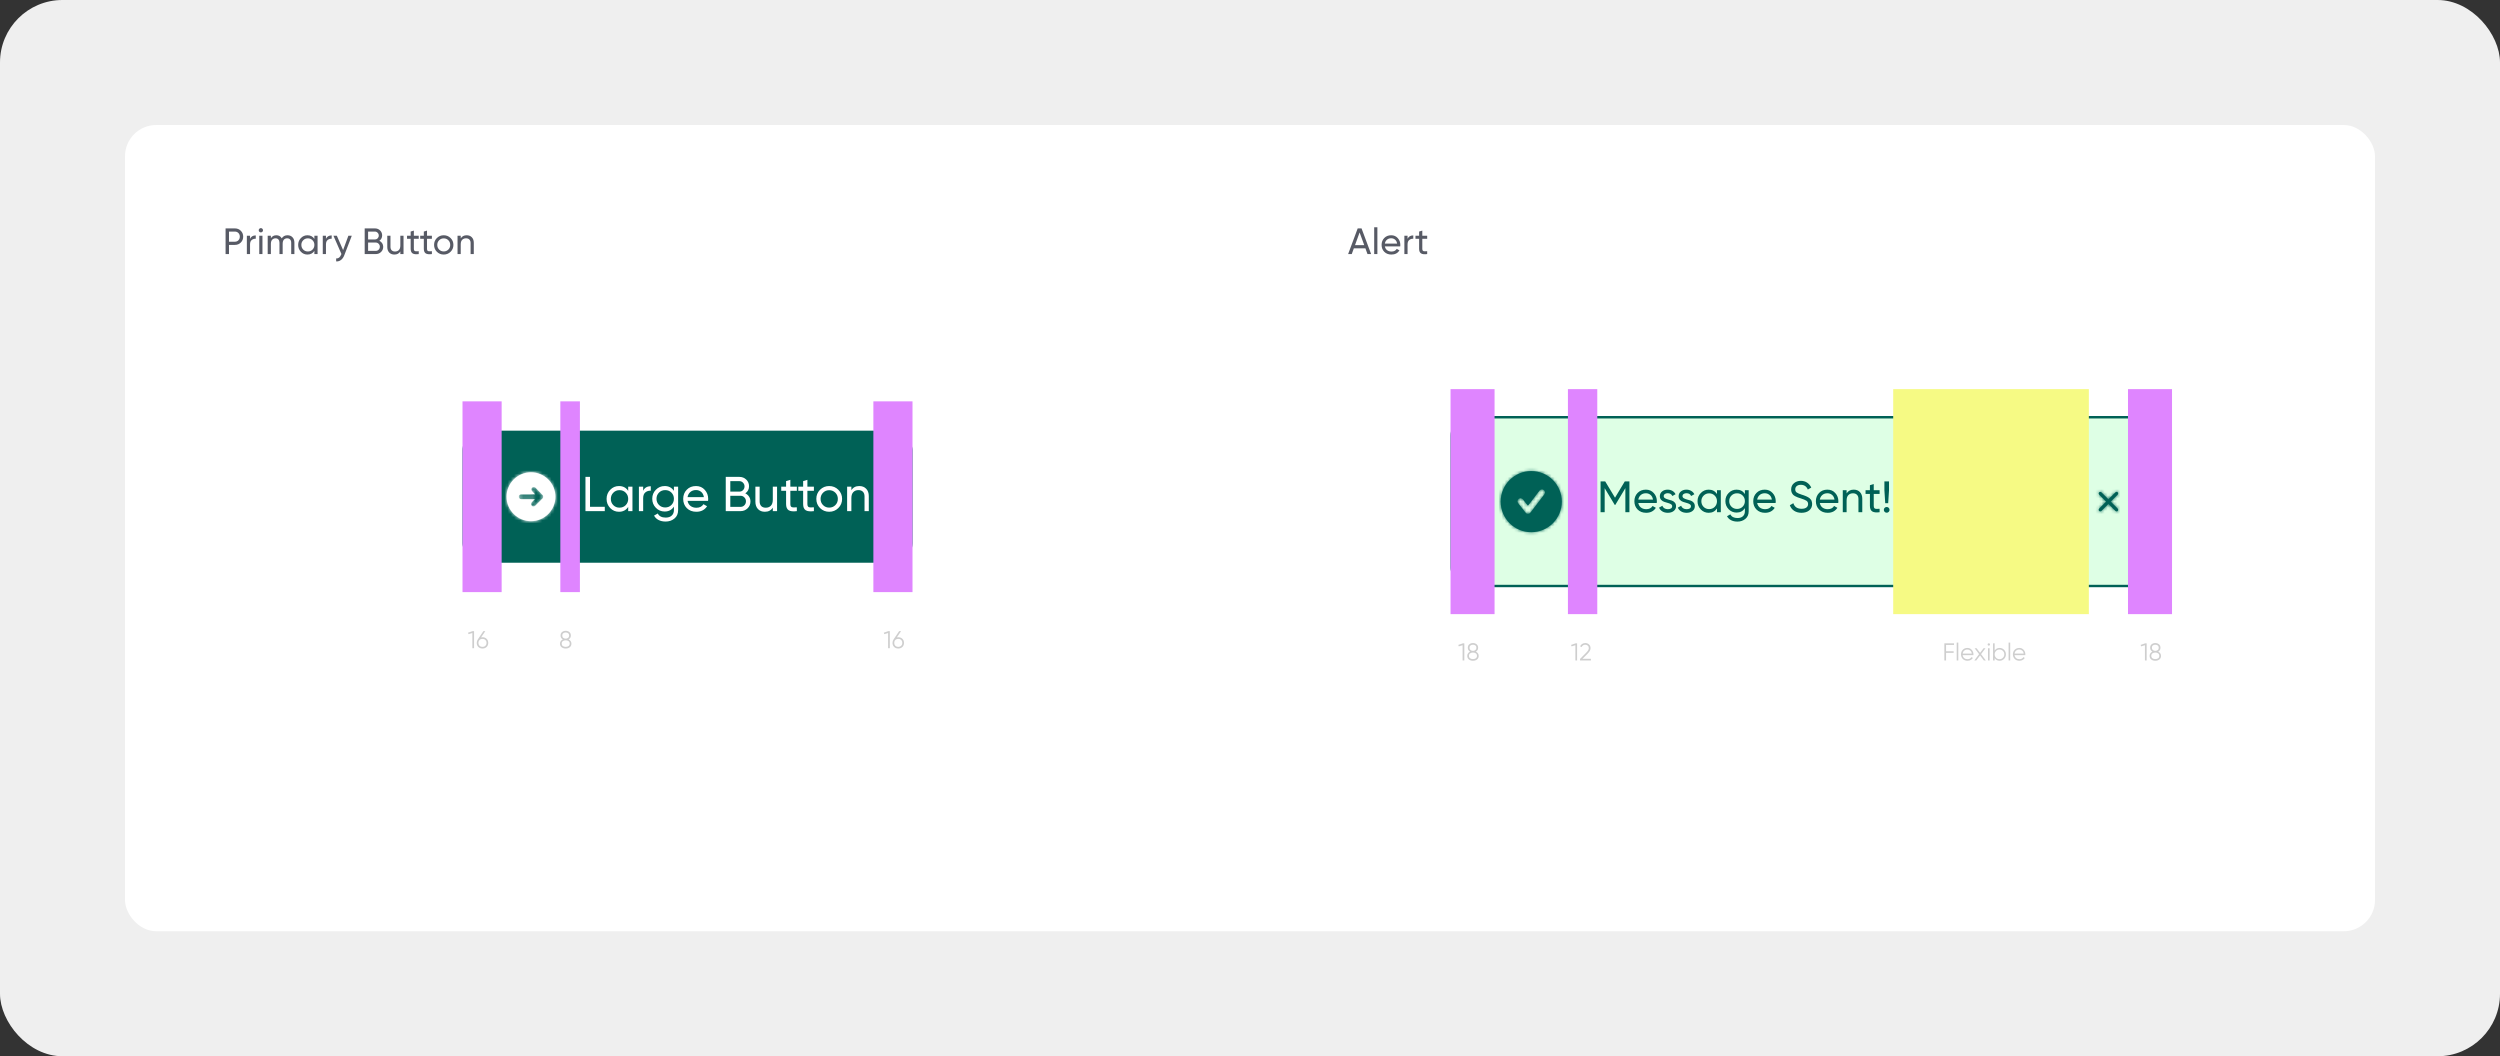 <svg width="800" height="338" viewBox="0 0 800 338" fill="none" xmlns="http://www.w3.org/2000/svg">
<rect x="0" y="0" width="800" height="338" fill="#333333" stroke="none"/>
<rect width="800" height="338" rx="20" fill="#EFEFEF"/>
<rect x="40" y="40" width="720" height="258" rx="10" fill="white"/>
<path d="M75.167 73.087C75.926 73.087 76.556 73.342 77.057 73.85C77.566 74.351 77.82 74.977 77.82 75.729C77.82 76.472 77.566 77.098 77.057 77.607C76.556 78.116 75.926 78.37 75.167 78.37H73.277V81.305H72.185V73.087H75.167ZM75.167 77.349C75.621 77.349 75.996 77.196 76.294 76.891C76.591 76.578 76.74 76.19 76.74 75.729C76.74 75.259 76.591 74.872 76.294 74.566C75.996 74.261 75.621 74.109 75.167 74.109H73.277V77.349H75.167ZM80.016 76.421C80.353 75.693 80.963 75.329 81.848 75.329V76.398C81.347 76.374 80.916 76.507 80.556 76.797C80.196 77.086 80.016 77.552 80.016 78.194V81.305H78.995V75.435H80.016V76.421ZM83.481 74.367C83.285 74.367 83.121 74.3 82.988 74.167C82.855 74.034 82.788 73.874 82.788 73.686C82.788 73.498 82.855 73.338 82.988 73.205C83.121 73.064 83.285 72.993 83.481 72.993C83.669 72.993 83.829 73.064 83.962 73.205C84.095 73.338 84.162 73.498 84.162 73.686C84.162 73.874 84.095 74.034 83.962 74.167C83.829 74.3 83.669 74.367 83.481 74.367ZM82.964 81.305V75.435H83.986V81.305H82.964ZM92 75.282C92.658 75.282 93.19 75.498 93.597 75.928C94.004 76.351 94.207 76.926 94.207 77.654V81.305H93.186V77.689C93.186 77.235 93.069 76.883 92.834 76.632C92.599 76.382 92.286 76.257 91.895 76.257C91.456 76.257 91.104 76.406 90.838 76.703C90.58 76.993 90.451 77.439 90.451 78.041V81.305H89.429V77.689C89.429 77.235 89.316 76.883 89.089 76.632C88.87 76.382 88.569 76.257 88.185 76.257C87.755 76.257 87.395 76.406 87.105 76.703C86.823 77 86.682 77.446 86.682 78.041V81.305H85.661V75.435H86.682V76.222C87.082 75.596 87.665 75.282 88.431 75.282C89.222 75.282 89.797 75.615 90.157 76.28C90.564 75.615 91.178 75.282 92 75.282ZM100.601 75.435H101.622V81.305H100.601V80.295C100.092 81.07 99.352 81.457 98.382 81.457C97.56 81.457 96.86 81.16 96.281 80.565C95.702 79.963 95.412 79.231 95.412 78.37C95.412 77.509 95.702 76.781 96.281 76.186C96.86 75.584 97.56 75.282 98.382 75.282C99.352 75.282 100.092 75.67 100.601 76.445V75.435ZM98.511 80.471C99.106 80.471 99.603 80.272 100.002 79.873C100.401 79.466 100.601 78.965 100.601 78.37C100.601 77.775 100.401 77.278 100.002 76.879C99.603 76.472 99.106 76.269 98.511 76.269C97.924 76.269 97.431 76.472 97.032 76.879C96.633 77.278 96.433 77.775 96.433 78.37C96.433 78.965 96.633 79.466 97.032 79.873C97.431 80.272 97.924 80.471 98.511 80.471ZM104.308 76.421C104.645 75.693 105.255 75.329 106.139 75.329V76.398C105.638 76.374 105.208 76.507 104.848 76.797C104.488 77.086 104.308 77.552 104.308 78.194V81.305H103.287V75.435H104.308V76.421ZM111.479 75.435H112.571L110.176 81.669C109.926 82.334 109.573 82.839 109.12 83.183C108.673 83.535 108.157 83.692 107.57 83.653V82.702C108.29 82.756 108.818 82.357 109.155 81.504L109.26 81.281L106.701 75.435H107.793L109.789 80.037L111.479 75.435ZM121.395 77.043C121.77 77.223 122.068 77.482 122.287 77.818C122.514 78.155 122.627 78.542 122.627 78.98C122.627 79.638 122.396 80.189 121.935 80.636C121.473 81.082 120.909 81.305 120.244 81.305H116.699V73.087H119.986C120.628 73.087 121.172 73.302 121.618 73.733C122.064 74.163 122.287 74.696 122.287 75.329C122.287 76.057 121.989 76.629 121.395 77.043ZM119.986 74.109H117.791V76.621H119.986C120.33 76.621 120.62 76.499 120.855 76.257C121.089 76.014 121.207 75.717 121.207 75.365C121.207 75.02 121.085 74.727 120.843 74.484C120.608 74.234 120.322 74.109 119.986 74.109ZM120.244 80.283C120.612 80.283 120.921 80.154 121.172 79.896C121.422 79.638 121.547 79.321 121.547 78.945C121.547 78.577 121.418 78.264 121.16 78.006C120.909 77.748 120.604 77.619 120.244 77.619H117.791V80.283H120.244ZM128.109 75.435H129.13V81.305H128.109V80.46C127.694 81.125 127.06 81.457 126.207 81.457C125.519 81.457 124.967 81.242 124.552 80.812C124.137 80.373 123.93 79.782 123.93 79.039V75.435H124.951V78.98C124.951 79.458 125.08 79.829 125.339 80.096C125.597 80.354 125.953 80.483 126.407 80.483C126.916 80.483 127.326 80.326 127.639 80.013C127.953 79.692 128.109 79.203 128.109 78.546V75.435ZM133.996 76.421H132.434V79.603C132.434 79.892 132.489 80.1 132.599 80.225C132.716 80.342 132.892 80.405 133.127 80.412C133.362 80.412 133.651 80.405 133.996 80.389V81.305C133.104 81.422 132.45 81.352 132.035 81.093C131.62 80.827 131.413 80.33 131.413 79.603V76.421H130.251V75.435H131.413V74.097L132.434 73.792V75.435H133.996V76.421ZM138.206 76.421H136.644V79.603C136.644 79.892 136.699 80.1 136.809 80.225C136.926 80.342 137.102 80.405 137.337 80.412C137.572 80.412 137.861 80.405 138.206 80.389V81.305C137.314 81.422 136.66 81.352 136.245 81.093C135.83 80.827 135.623 80.33 135.623 79.603V76.421H134.461V75.435H135.623V74.097L136.644 73.792V75.435H138.206V76.421ZM144.188 80.565C143.585 81.16 142.854 81.457 141.993 81.457C141.132 81.457 140.4 81.16 139.798 80.565C139.203 79.97 138.905 79.239 138.905 78.37C138.905 77.501 139.203 76.769 139.798 76.175C140.4 75.58 141.132 75.282 141.993 75.282C142.854 75.282 143.585 75.58 144.188 76.175C144.791 76.769 145.092 77.501 145.092 78.37C145.092 79.239 144.791 79.97 144.188 80.565ZM141.993 80.46C142.58 80.46 143.073 80.26 143.472 79.861C143.871 79.462 144.071 78.965 144.071 78.37C144.071 77.775 143.871 77.278 143.472 76.879C143.073 76.48 142.58 76.28 141.993 76.28C141.414 76.28 140.925 76.48 140.525 76.879C140.126 77.278 139.927 77.775 139.927 78.37C139.927 78.965 140.126 79.462 140.525 79.861C140.925 80.26 141.414 80.46 141.993 80.46ZM149.336 75.282C150.025 75.282 150.577 75.502 150.992 75.94C151.406 76.37 151.614 76.957 151.614 77.701V81.305H150.593V77.76C150.593 77.282 150.463 76.914 150.205 76.656C149.947 76.39 149.591 76.257 149.137 76.257C148.628 76.257 148.217 76.417 147.904 76.738C147.591 77.051 147.435 77.536 147.435 78.194V81.305H146.413V75.435H147.435V76.28C147.849 75.615 148.483 75.282 149.336 75.282Z" fill="#575A65"/>
<path d="M437.597 81.305L436.928 79.462H433.23L432.561 81.305H431.399L434.463 73.087H435.695L438.759 81.305H437.597ZM433.606 78.44H436.552L435.073 74.39L433.606 78.44ZM439.74 81.305V72.735H440.761V81.305H439.74ZM443.153 78.84C443.255 79.364 443.493 79.771 443.869 80.06C444.253 80.35 444.722 80.495 445.278 80.495C446.053 80.495 446.616 80.209 446.968 79.638L447.837 80.131C447.266 81.015 446.405 81.457 445.254 81.457C444.323 81.457 443.564 81.168 442.977 80.589C442.398 80.002 442.108 79.262 442.108 78.37C442.108 77.486 442.394 76.75 442.965 76.163C443.537 75.576 444.276 75.282 445.184 75.282C446.045 75.282 446.745 75.588 447.285 76.198C447.833 76.801 448.107 77.529 448.107 78.382C448.107 78.53 448.095 78.683 448.072 78.84H443.153ZM445.184 76.245C444.636 76.245 444.182 76.402 443.822 76.715C443.462 77.02 443.239 77.431 443.153 77.947H447.074C446.988 77.392 446.769 76.969 446.417 76.68C446.064 76.39 445.653 76.245 445.184 76.245ZM450.42 76.421C450.756 75.693 451.367 75.329 452.251 75.329V76.398C451.75 76.374 451.32 76.507 450.96 76.797C450.6 77.086 450.42 77.552 450.42 78.194V81.305H449.398V75.435H450.42V76.421ZM456.698 76.421H455.137V79.603C455.137 79.892 455.192 80.1 455.301 80.225C455.419 80.342 455.595 80.405 455.83 80.412C456.064 80.412 456.354 80.405 456.698 80.389V81.305C455.806 81.422 455.153 81.352 454.738 81.093C454.323 80.827 454.116 80.33 454.116 79.603V76.421H452.953V75.435H454.116V74.097L455.137 73.792V75.435H456.698V76.421Z" fill="#575A65"/>
<rect x="148.004" y="137.824" width="144" height="42.261" rx="6.261" fill="#006156"/>
<path fill-rule="evenodd" clip-rule="evenodd" d="M171.373 156.065L173.613 158.412C173.647 158.448 173.663 158.491 173.689 158.531C173.717 158.573 173.751 158.61 173.771 158.657C173.809 158.752 173.83 158.852 173.83 158.952C173.83 159.055 173.809 159.157 173.77 159.252C173.73 159.348 173.673 159.435 173.6 159.507L171.253 161.854C170.947 162.16 170.451 162.16 170.146 161.854C169.84 161.548 169.84 161.053 170.146 160.747L171.158 159.735H166.787C166.354 159.735 166.004 159.385 166.004 158.952C166.004 158.52 166.354 158.17 166.787 158.17H171.218L170.241 157.145C169.943 156.832 169.954 156.338 170.267 156.039C170.58 155.74 171.075 155.752 171.373 156.065ZM162.09 158.953C162.09 163.269 165.601 166.779 169.916 166.779C174.231 166.779 177.742 163.269 177.742 158.953C177.742 154.638 174.231 151.127 169.916 151.127C165.601 151.127 162.09 154.638 162.09 158.953Z" fill="white"/>
<mask id="mask0_6371_47573" style="mask-type:luminance" maskUnits="userSpaceOnUse" x="162" y="151" width="16" height="16">
<path fill-rule="evenodd" clip-rule="evenodd" d="M171.373 156.065L173.613 158.412C173.647 158.448 173.663 158.491 173.689 158.531C173.717 158.573 173.751 158.61 173.771 158.657C173.809 158.752 173.83 158.852 173.83 158.952C173.83 159.055 173.809 159.157 173.77 159.252C173.73 159.348 173.673 159.435 173.6 159.507L171.253 161.854C170.947 162.16 170.451 162.16 170.146 161.854C169.84 161.548 169.84 161.053 170.146 160.747L171.158 159.735H166.787C166.354 159.735 166.004 159.385 166.004 158.952C166.004 158.52 166.354 158.17 166.787 158.17H171.218L170.241 157.145C169.943 156.832 169.954 156.338 170.267 156.039C170.58 155.74 171.075 155.752 171.373 156.065ZM162.09 158.953C162.09 163.269 165.601 166.779 169.916 166.779C174.231 166.779 177.742 163.269 177.742 158.953C177.742 154.638 174.231 151.127 169.916 151.127C165.601 151.127 162.09 154.638 162.09 158.953Z" fill="white"/>
</mask>
<g mask="url(#mask0_6371_47573)">
<rect x="160.527" y="149.562" width="18.783" height="18.783" fill="white"/>
</g>
<path d="M188.804 162.185H193.531V163.562H187.348V152.606H188.804V162.185ZM201.024 155.736H202.386V163.562H201.024V162.216C200.346 163.249 199.36 163.766 198.066 163.766C196.97 163.766 196.036 163.369 195.264 162.576C194.492 161.773 194.106 160.797 194.106 159.649C194.106 158.502 194.492 157.531 195.264 156.738C196.036 155.935 196.97 155.533 198.066 155.533C199.36 155.533 200.346 156.049 201.024 157.082V155.736ZM198.238 162.451C199.031 162.451 199.694 162.185 200.226 161.653C200.758 161.11 201.024 160.442 201.024 159.649C201.024 158.856 200.758 158.194 200.226 157.662C199.694 157.119 199.031 156.848 198.238 156.848C197.455 156.848 196.798 157.119 196.266 157.662C195.734 158.194 195.468 158.856 195.468 159.649C195.468 160.442 195.734 161.11 196.266 161.653C196.798 162.185 197.455 162.451 198.238 162.451ZM205.811 157.051C206.259 156.081 207.073 155.596 208.252 155.596V157.02C207.585 156.989 207.011 157.166 206.531 157.552C206.051 157.938 205.811 158.559 205.811 159.415V163.562H204.449V155.736H205.811V157.051ZM215.653 155.736H216.999V163.234C216.999 164.392 216.607 165.289 215.825 165.926C215.042 166.573 214.103 166.896 213.007 166.896C212.131 166.896 211.374 166.729 210.738 166.396C210.101 166.072 209.621 165.603 209.298 164.987L210.487 164.314C210.915 165.19 211.766 165.629 213.039 165.629C213.853 165.629 214.489 165.415 214.948 164.987C215.418 164.559 215.653 163.975 215.653 163.234V162.122C214.964 163.166 213.983 163.688 212.71 163.688C211.593 163.688 210.649 163.291 209.877 162.498C209.105 161.705 208.719 160.74 208.719 159.602C208.719 158.465 209.105 157.505 209.877 156.722C210.649 155.929 211.593 155.533 212.71 155.533C213.993 155.533 214.974 156.049 215.653 157.082V155.736ZM210.879 161.59C211.411 162.122 212.073 162.389 212.866 162.389C213.659 162.389 214.322 162.122 214.854 161.59C215.386 161.058 215.653 160.396 215.653 159.602C215.653 158.82 215.386 158.162 214.854 157.63C214.322 157.098 213.659 156.832 212.866 156.832C212.073 156.832 211.411 157.098 210.879 157.63C210.346 158.162 210.08 158.82 210.08 159.602C210.08 160.396 210.346 161.058 210.879 161.59ZM220.017 160.276C220.152 160.975 220.47 161.517 220.971 161.903C221.483 162.289 222.109 162.482 222.85 162.482C223.883 162.482 224.634 162.102 225.103 161.34L226.262 161.997C225.5 163.176 224.352 163.766 222.818 163.766C221.577 163.766 220.564 163.38 219.782 162.608C219.01 161.825 218.623 160.839 218.623 159.649C218.623 158.47 219.004 157.489 219.766 156.707C220.528 155.924 221.514 155.533 222.724 155.533C223.872 155.533 224.806 155.94 225.526 156.754C226.257 157.557 226.622 158.528 226.622 159.665C226.622 159.863 226.606 160.067 226.575 160.276H220.017ZM222.724 156.816C221.994 156.816 221.389 157.025 220.909 157.442C220.429 157.849 220.131 158.397 220.017 159.086H225.244C225.13 158.345 224.837 157.782 224.368 157.396C223.898 157.009 223.35 156.816 222.724 156.816ZM238.502 157.881C239.003 158.121 239.399 158.465 239.691 158.914C239.994 159.362 240.145 159.879 240.145 160.463C240.145 161.34 239.838 162.076 239.222 162.67C238.606 163.265 237.855 163.562 236.968 163.562H232.241V152.606H236.624C237.479 152.606 238.204 152.893 238.799 153.467C239.394 154.041 239.691 154.75 239.691 155.596C239.691 156.566 239.295 157.328 238.502 157.881ZM236.624 153.968H233.697V157.317H236.624C237.083 157.317 237.469 157.156 237.782 156.832C238.095 156.509 238.251 156.112 238.251 155.642C238.251 155.183 238.09 154.792 237.766 154.469C237.453 154.135 237.072 153.968 236.624 153.968ZM236.968 162.201C237.458 162.201 237.871 162.029 238.204 161.684C238.538 161.34 238.705 160.917 238.705 160.416C238.705 159.926 238.533 159.509 238.189 159.164C237.855 158.82 237.448 158.648 236.968 158.648H233.697V162.201H236.968ZM247.298 155.736H248.66V163.562H247.298V162.436C246.745 163.322 245.9 163.766 244.762 163.766C243.844 163.766 243.108 163.479 242.555 162.905C242.002 162.321 241.726 161.533 241.726 160.542V155.736H243.088V160.463C243.088 161.1 243.26 161.596 243.604 161.95C243.948 162.295 244.423 162.467 245.028 162.467C245.707 162.467 246.255 162.258 246.672 161.841C247.089 161.413 247.298 160.761 247.298 159.884V155.736ZM254.99 157.051H252.909V161.293C252.909 161.679 252.982 161.956 253.128 162.122C253.284 162.279 253.519 162.362 253.832 162.373C254.145 162.373 254.531 162.362 254.99 162.342V163.562C253.801 163.719 252.929 163.625 252.376 163.281C251.823 162.926 251.547 162.263 251.547 161.293V157.051H249.997V155.736H251.547V153.952L252.909 153.545V155.736H254.99V157.051ZM260.447 157.051H258.365V161.293C258.365 161.679 258.438 161.956 258.585 162.122C258.741 162.279 258.976 162.362 259.289 162.373C259.602 162.373 259.988 162.362 260.447 162.342V163.562C259.258 163.719 258.386 163.625 257.833 163.281C257.28 162.926 257.004 162.263 257.004 161.293V157.051H255.454V155.736H257.004V153.952L258.365 153.545V155.736H260.447V157.051ZM268.267 162.576C267.464 163.369 266.488 163.766 265.34 163.766C264.192 163.766 263.217 163.369 262.413 162.576C261.62 161.783 261.224 160.808 261.224 159.649C261.224 158.491 261.62 157.516 262.413 156.722C263.217 155.929 264.192 155.533 265.34 155.533C266.488 155.533 267.464 155.929 268.267 156.722C269.071 157.516 269.472 158.491 269.472 159.649C269.472 160.808 269.071 161.783 268.267 162.576ZM265.34 162.436C266.123 162.436 266.78 162.169 267.312 161.637C267.845 161.105 268.111 160.442 268.111 159.649C268.111 158.856 267.845 158.194 267.312 157.662C266.78 157.129 266.123 156.863 265.34 156.863C264.568 156.863 263.916 157.129 263.384 157.662C262.852 158.194 262.585 158.856 262.585 159.649C262.585 160.442 262.852 161.105 263.384 161.637C263.916 162.169 264.568 162.436 265.34 162.436ZM274.975 155.533C275.893 155.533 276.629 155.825 277.182 156.409C277.735 156.983 278.012 157.766 278.012 158.757V163.562H276.65V158.836C276.65 158.199 276.478 157.709 276.133 157.364C275.789 157.009 275.314 156.832 274.709 156.832C274.031 156.832 273.483 157.046 273.066 157.474C272.648 157.891 272.439 158.538 272.439 159.415V163.562H271.078V155.736H272.439V156.863C272.992 155.976 273.838 155.533 274.975 155.533Z" fill="white"/>
<g style="mix-blend-mode:multiply">
<rect x="148.004" y="128.434" width="12.522" height="61.044" fill="#DF85FF"/>
</g>
<g style="mix-blend-mode:multiply">
<rect x="279.48" y="128.434" width="12.522" height="61.044" fill="#DF85FF"/>
</g>
<g style="mix-blend-mode:multiply">
<rect x="179.309" y="128.434" width="6.261" height="61.044" fill="#DF85FF"/>
</g>
<path d="M151.227 201.955H151.696V207.434H151.149V202.558L149.92 202.926L149.779 202.456L151.227 201.955ZM154.395 203.912C154.933 203.912 155.373 204.081 155.718 204.421C156.062 204.754 156.234 205.188 156.234 205.72C156.234 206.252 156.062 206.688 155.718 207.027C155.373 207.361 154.933 207.528 154.395 207.528C153.858 207.528 153.417 207.361 153.073 207.027C152.728 206.688 152.556 206.252 152.556 205.72C152.556 205.308 152.668 204.942 152.893 204.624L154.685 201.955H155.303L153.957 203.959C154.098 203.928 154.244 203.912 154.395 203.912ZM153.456 206.643C153.696 206.878 154.009 206.995 154.395 206.995C154.781 206.995 155.092 206.878 155.326 206.643C155.566 206.408 155.686 206.101 155.686 205.72C155.686 205.339 155.566 205.031 155.326 204.796C155.092 204.561 154.781 204.444 154.395 204.444C154.009 204.444 153.696 204.561 153.456 204.796C153.221 205.031 153.104 205.339 153.104 205.72C153.104 206.101 153.221 206.408 153.456 206.643Z" fill="#CECECE"/>
<path d="M181.947 204.608C182.224 204.739 182.443 204.921 182.605 205.156C182.772 205.386 182.855 205.649 182.855 205.947C182.855 206.442 182.681 206.831 182.331 207.113C181.981 207.389 181.546 207.528 181.024 207.528C180.502 207.528 180.067 207.389 179.717 207.113C179.367 206.831 179.193 206.442 179.193 205.947C179.193 205.649 179.274 205.386 179.435 205.156C179.602 204.921 179.824 204.739 180.101 204.608C179.615 204.332 179.373 203.922 179.373 203.38C179.373 202.889 179.534 202.514 179.858 202.253C180.187 201.992 180.575 201.861 181.024 201.861C181.473 201.861 181.859 201.992 182.182 202.253C182.511 202.514 182.675 202.889 182.675 203.38C182.675 203.922 182.433 204.332 181.947 204.608ZM181.807 202.636C181.598 202.474 181.337 202.394 181.024 202.394C180.711 202.394 180.447 202.474 180.234 202.636C180.025 202.798 179.921 203.046 179.921 203.38C179.921 203.693 180.027 203.935 180.241 204.108C180.461 204.28 180.721 204.366 181.024 204.366C181.327 204.366 181.585 204.28 181.799 204.108C182.018 203.935 182.127 203.693 182.127 203.38C182.127 203.046 182.021 202.798 181.807 202.636ZM180.093 206.729C180.327 206.907 180.638 206.995 181.024 206.995C181.41 206.995 181.721 206.907 181.955 206.729C182.19 206.547 182.307 206.286 182.307 205.947C182.307 205.608 182.19 205.349 181.955 205.172C181.721 204.989 181.41 204.898 181.024 204.898C180.638 204.898 180.327 204.989 180.093 205.172C179.858 205.349 179.741 205.608 179.741 205.947C179.741 206.286 179.858 206.547 180.093 206.729Z" fill="#CECECE"/>
<path d="M284.274 201.955H284.743V207.434H284.195V202.558L282.967 202.926L282.826 202.456L284.274 201.955ZM287.442 203.912C287.979 203.912 288.42 204.081 288.765 204.421C289.109 204.754 289.281 205.188 289.281 205.72C289.281 206.252 289.109 206.688 288.765 207.027C288.42 207.361 287.979 207.528 287.442 207.528C286.905 207.528 286.464 207.361 286.119 207.027C285.775 206.688 285.603 206.252 285.603 205.72C285.603 205.308 285.715 204.942 285.939 204.624L287.732 201.955H288.35L287.004 203.959C287.145 203.928 287.291 203.912 287.442 203.912ZM286.503 206.643C286.743 206.878 287.056 206.995 287.442 206.995C287.828 206.995 288.139 206.878 288.373 206.643C288.613 206.408 288.733 206.101 288.733 205.72C288.733 205.339 288.613 205.031 288.373 204.796C288.139 204.561 287.828 204.444 287.442 204.444C287.056 204.444 286.743 204.561 286.503 204.796C286.268 205.031 286.151 205.339 286.151 205.72C286.151 206.101 286.268 206.408 286.503 206.643Z" fill="#CECECE"/>
<rect x="464.563" y="133.52" width="230.087" height="54" rx="5.87" fill="#DEFFE5" stroke="#006156" stroke-width="0.783"/>
<path fill-rule="evenodd" clip-rule="evenodd" d="M675.431 160.521L677.671 158.281C677.875 158.077 677.875 157.748 677.671 157.544C677.467 157.34 677.137 157.34 676.933 157.544L674.693 159.783L672.453 157.544C672.249 157.34 671.92 157.34 671.716 157.544C671.511 157.748 671.511 158.077 671.716 158.281L673.955 160.521L671.716 162.761C671.511 162.965 671.511 163.295 671.716 163.499C671.817 163.6 671.951 163.652 672.084 163.652C672.218 163.652 672.352 163.6 672.453 163.499L674.693 161.259L676.933 163.499C677.035 163.6 677.168 163.652 677.302 163.652C677.435 163.652 677.569 163.6 677.671 163.499C677.875 163.295 677.875 162.965 677.671 162.761L675.431 160.521Z" fill="#006156"/>
<mask id="mask1_6371_47573" style="mask-type:luminance" maskUnits="userSpaceOnUse" x="671" y="157" width="7" height="7">
<path fill-rule="evenodd" clip-rule="evenodd" d="M675.431 160.521L677.671 158.281C677.875 158.077 677.875 157.748 677.671 157.544C677.467 157.34 677.137 157.34 676.933 157.544L674.693 159.783L672.453 157.544C672.249 157.34 671.92 157.34 671.716 157.544C671.511 157.748 671.511 158.077 671.716 158.281L673.955 160.521L671.716 162.761C671.511 162.965 671.511 163.295 671.716 163.499C671.817 163.6 671.951 163.652 672.084 163.652C672.218 163.652 672.352 163.6 672.453 163.499L674.693 161.259L676.933 163.499C677.035 163.6 677.168 163.652 677.302 163.652C677.435 163.652 677.569 163.6 677.671 163.499C677.875 163.295 677.875 162.965 677.671 162.761L675.431 160.521Z" fill="white"/>
</mask>
<g mask="url(#mask1_6371_47573)">
<rect x="668.434" y="154.26" width="12.522" height="12.522" fill="#006156"/>
</g>
<path fill-rule="evenodd" clip-rule="evenodd" d="M494.2 158.176L489.731 164.046C489.547 164.288 489.262 164.43 488.959 164.432H488.952C488.652 164.432 488.368 164.293 488.182 164.057L485.803 161.017C485.471 160.593 485.545 159.977 485.97 159.645C486.395 159.311 487.011 159.386 487.344 159.812L488.941 161.853L492.643 156.992C492.97 156.562 493.583 156.478 494.015 156.806C494.444 157.134 494.527 157.747 494.2 158.176ZM489.997 150.736C484.595 150.736 480.215 155.116 480.215 160.519C480.215 165.921 484.595 170.302 489.997 170.302C495.4 170.302 499.78 165.921 499.78 160.519C499.78 155.116 495.4 150.736 489.997 150.736Z" fill="#006156"/>
<mask id="mask2_6371_47573" style="mask-type:luminance" maskUnits="userSpaceOnUse" x="480" y="150" width="20" height="21">
<path fill-rule="evenodd" clip-rule="evenodd" d="M494.2 158.176L489.731 164.046C489.547 164.288 489.262 164.43 488.959 164.432H488.952C488.652 164.432 488.368 164.293 488.182 164.057L485.803 161.017C485.471 160.593 485.545 159.977 485.97 159.645C486.395 159.311 487.011 159.386 487.344 159.812L488.941 161.853L492.643 156.992C492.97 156.562 493.583 156.478 494.015 156.806C494.444 157.134 494.527 157.747 494.2 158.176ZM489.997 150.736C484.595 150.736 480.215 155.116 480.215 160.519C480.215 165.921 484.595 170.302 489.997 170.302C495.4 170.302 499.78 165.921 499.78 160.519C499.78 155.116 495.4 150.736 489.997 150.736Z" fill="white"/>
</mask>
<g mask="url(#mask2_6371_47573)">
<rect x="478.258" y="148.781" width="23.478" height="23.478" fill="#006156"/>
</g>
<path d="M521.412 154.051V163.912H520.116V156.207L516.89 161.574H516.721L513.496 156.221V163.912H512.185V154.051H513.665L516.806 159.263L519.933 154.051H521.412ZM524.254 160.954C524.376 161.583 524.662 162.071 525.113 162.419C525.573 162.766 526.137 162.94 526.803 162.94C527.733 162.94 528.409 162.597 528.832 161.912L529.874 162.503C529.189 163.565 528.156 164.095 526.775 164.095C525.658 164.095 524.747 163.748 524.042 163.053C523.347 162.348 523 161.461 523 160.39C523 159.329 523.343 158.446 524.028 157.742C524.714 157.038 525.601 156.686 526.691 156.686C527.724 156.686 528.564 157.052 529.212 157.784C529.87 158.507 530.198 159.381 530.198 160.404C530.198 160.583 530.184 160.766 530.156 160.954H524.254ZM526.691 157.841C526.033 157.841 525.489 158.028 525.057 158.404C524.625 158.77 524.357 159.263 524.254 159.883H528.959C528.855 159.216 528.592 158.709 528.17 158.362C527.747 158.014 527.254 157.841 526.691 157.841ZM532.388 158.77C532.388 159.043 532.525 159.263 532.797 159.432C533.069 159.592 533.398 159.724 533.783 159.827C534.168 159.921 534.553 160.034 534.938 160.165C535.323 160.287 535.652 160.503 535.924 160.813C536.197 161.114 536.333 161.503 536.333 161.982C536.333 162.621 536.084 163.133 535.586 163.518C535.098 163.903 534.469 164.095 533.699 164.095C533.013 164.095 532.426 163.945 531.938 163.644C531.449 163.344 531.102 162.945 530.895 162.447L531.952 161.841C532.064 162.179 532.276 162.447 532.586 162.644C532.896 162.842 533.267 162.94 533.699 162.94C534.102 162.94 534.436 162.865 534.699 162.715C534.962 162.555 535.093 162.311 535.093 161.982C535.093 161.71 534.957 161.494 534.685 161.334C534.412 161.165 534.084 161.034 533.699 160.94C533.313 160.836 532.928 160.719 532.543 160.588C532.158 160.456 531.83 160.24 531.557 159.94C531.285 159.639 531.149 159.254 531.149 158.784C531.149 158.174 531.384 157.672 531.853 157.277C532.332 156.883 532.928 156.686 533.642 156.686C534.215 156.686 534.722 156.817 535.164 157.08C535.614 157.334 535.952 157.69 536.178 158.151L535.149 158.728C534.896 158.127 534.393 157.827 533.642 157.827C533.295 157.827 532.999 157.911 532.755 158.08C532.511 158.24 532.388 158.47 532.388 158.77ZM538.4 158.77C538.4 159.043 538.536 159.263 538.809 159.432C539.081 159.592 539.41 159.724 539.795 159.827C540.18 159.921 540.565 160.034 540.95 160.165C541.335 160.287 541.664 160.503 541.936 160.813C542.208 161.114 542.344 161.503 542.344 161.982C542.344 162.621 542.096 163.133 541.598 163.518C541.11 163.903 540.48 164.095 539.71 164.095C539.025 164.095 538.438 163.945 537.949 163.644C537.461 163.344 537.114 162.945 536.907 162.447L537.963 161.841C538.076 162.179 538.287 162.447 538.597 162.644C538.907 162.842 539.278 162.94 539.71 162.94C540.114 162.94 540.447 162.865 540.71 162.715C540.973 162.555 541.105 162.311 541.105 161.982C541.105 161.71 540.969 161.494 540.696 161.334C540.424 161.165 540.095 161.034 539.71 160.94C539.325 160.836 538.94 160.719 538.555 160.588C538.17 160.456 537.841 160.24 537.569 159.94C537.297 159.639 537.16 159.254 537.16 158.784C537.16 158.174 537.395 157.672 537.865 157.277C538.344 156.883 538.94 156.686 539.654 156.686C540.227 156.686 540.734 156.817 541.175 157.08C541.626 157.334 541.964 157.69 542.19 158.151L541.161 158.728C540.908 158.127 540.405 157.827 539.654 157.827C539.306 157.827 539.011 157.911 538.766 158.08C538.522 158.24 538.4 158.47 538.4 158.77ZM549.435 156.869H550.661V163.912H549.435V162.701C548.825 163.63 547.937 164.095 546.773 164.095C545.786 164.095 544.946 163.738 544.251 163.025C543.556 162.302 543.209 161.423 543.209 160.39C543.209 159.357 543.556 158.484 544.251 157.77C544.946 157.047 545.786 156.686 546.773 156.686C547.937 156.686 548.825 157.15 549.435 158.08V156.869ZM546.927 162.912C547.641 162.912 548.238 162.672 548.717 162.194C549.195 161.705 549.435 161.104 549.435 160.39C549.435 159.677 549.195 159.08 548.717 158.601C548.238 158.113 547.641 157.869 546.927 157.869C546.223 157.869 545.631 158.113 545.153 158.601C544.674 159.08 544.434 159.677 544.434 160.39C544.434 161.104 544.674 161.705 545.153 162.194C545.631 162.672 546.223 162.912 546.927 162.912ZM558.363 156.869H559.575V163.616C559.575 164.659 559.223 165.466 558.518 166.039C557.814 166.622 556.969 166.913 555.983 166.913C555.194 166.913 554.513 166.762 553.94 166.462C553.367 166.171 552.935 165.748 552.644 165.194L553.715 164.588C554.1 165.377 554.865 165.772 556.011 165.772C556.743 165.772 557.316 165.579 557.73 165.194C558.152 164.809 558.363 164.283 558.363 163.616V162.616C557.744 163.555 556.861 164.025 555.715 164.025C554.71 164.025 553.86 163.668 553.165 162.954C552.47 162.24 552.123 161.372 552.123 160.348C552.123 159.324 552.47 158.46 553.165 157.756C553.86 157.042 554.71 156.686 555.715 156.686C556.87 156.686 557.753 157.15 558.363 158.08V156.869ZM554.067 162.137C554.546 162.616 555.142 162.856 555.856 162.856C556.57 162.856 557.166 162.616 557.645 162.137C558.124 161.658 558.363 161.062 558.363 160.348C558.363 159.644 558.124 159.052 557.645 158.573C557.166 158.094 556.57 157.855 555.856 157.855C555.142 157.855 554.546 158.094 554.067 158.573C553.588 159.052 553.349 159.644 553.349 160.348C553.349 161.062 553.588 161.658 554.067 162.137ZM562.291 160.954C562.413 161.583 562.7 162.071 563.15 162.419C563.611 162.766 564.174 162.94 564.841 162.94C565.771 162.94 566.447 162.597 566.869 161.912L567.912 162.503C567.226 163.565 566.193 164.095 564.813 164.095C563.695 164.095 562.784 163.748 562.08 163.053C561.385 162.348 561.037 161.461 561.037 160.39C561.037 159.329 561.38 158.446 562.066 157.742C562.751 157.038 563.639 156.686 564.728 156.686C565.761 156.686 566.602 157.052 567.25 157.784C567.907 158.507 568.236 159.381 568.236 160.404C568.236 160.583 568.222 160.766 568.194 160.954H562.291ZM564.728 157.841C564.071 157.841 563.526 158.028 563.094 158.404C562.662 158.77 562.394 159.263 562.291 159.883H566.996C566.893 159.216 566.63 158.709 566.207 158.362C565.785 158.014 565.292 157.841 564.728 157.841ZM576.477 164.095C575.556 164.095 574.768 163.879 574.11 163.447C573.462 163.015 573.007 162.424 572.744 161.672L573.871 161.024C574.256 162.217 575.134 162.813 576.505 162.813C577.181 162.813 577.698 162.677 578.054 162.405C578.411 162.123 578.59 161.752 578.59 161.292C578.59 160.822 578.411 160.47 578.054 160.235C577.698 160.001 577.101 159.752 576.265 159.489C575.852 159.357 575.538 159.254 575.322 159.179C575.106 159.094 574.833 158.972 574.505 158.813C574.185 158.644 573.946 158.475 573.786 158.306C573.626 158.127 573.481 157.897 573.349 157.615C573.227 157.334 573.166 157.014 573.166 156.657C573.166 155.803 573.467 155.127 574.068 154.629C574.669 154.122 575.401 153.868 576.265 153.868C577.045 153.868 577.721 154.065 578.294 154.46C578.876 154.854 579.313 155.375 579.604 156.023L578.505 156.657C578.083 155.643 577.336 155.136 576.265 155.136C575.73 155.136 575.298 155.267 574.969 155.53C574.641 155.793 574.476 156.15 574.476 156.601C574.476 157.033 574.631 157.362 574.941 157.587C575.251 157.812 575.786 158.047 576.547 158.291C576.82 158.376 577.012 158.437 577.125 158.475C577.237 158.512 577.411 158.578 577.646 158.672C577.89 158.766 578.069 158.841 578.181 158.897C578.294 158.954 578.444 159.033 578.632 159.137C578.829 159.24 578.975 159.339 579.069 159.432C579.163 159.526 579.271 159.644 579.393 159.785C579.524 159.916 579.618 160.052 579.674 160.193C579.731 160.334 579.778 160.498 579.815 160.686C579.862 160.865 579.886 161.057 579.886 161.264C579.886 162.128 579.571 162.818 578.942 163.335C578.313 163.842 577.491 164.095 576.477 164.095ZM582.335 160.954C582.457 161.583 582.743 162.071 583.194 162.419C583.654 162.766 584.218 162.94 584.884 162.94C585.814 162.94 586.49 162.597 586.913 161.912L587.955 162.503C587.27 163.565 586.237 164.095 584.856 164.095C583.739 164.095 582.828 163.748 582.123 163.053C581.428 162.348 581.081 161.461 581.081 160.39C581.081 159.329 581.424 158.446 582.109 157.742C582.795 157.038 583.682 156.686 584.772 156.686C585.805 156.686 586.645 157.052 587.293 157.784C587.951 158.507 588.279 159.381 588.279 160.404C588.279 160.583 588.265 160.766 588.237 160.954H582.335ZM584.772 157.841C584.114 157.841 583.57 158.028 583.138 158.404C582.706 158.77 582.438 159.263 582.335 159.883H587.04C586.936 159.216 586.674 158.709 586.251 158.362C585.828 158.014 585.335 157.841 584.772 157.841ZM593.196 156.686C594.022 156.686 594.684 156.948 595.182 157.474C595.68 157.991 595.929 158.695 595.929 159.587V163.912H594.703V159.658C594.703 159.085 594.548 158.644 594.238 158.334C593.928 158.014 593.501 157.855 592.956 157.855C592.346 157.855 591.853 158.047 591.477 158.432C591.102 158.808 590.914 159.39 590.914 160.179V163.912H589.688V156.869H590.914V157.883C591.412 157.085 592.172 156.686 593.196 156.686ZM601.471 158.052H599.598V161.87C599.598 162.217 599.663 162.466 599.795 162.616C599.936 162.757 600.147 162.832 600.429 162.842C600.711 162.842 601.058 162.832 601.471 162.813V163.912C600.401 164.053 599.617 163.968 599.119 163.659C598.621 163.339 598.372 162.743 598.372 161.87V158.052H596.978V156.869H598.372V155.263L599.598 154.896V156.869H601.471V158.052ZM603.273 161.024L603.006 156.869V154.051H604.485V156.869L604.217 161.024H603.273ZM603.738 164.067C603.485 164.067 603.269 163.978 603.09 163.799C602.912 163.621 602.823 163.405 602.823 163.151C602.823 162.898 602.912 162.682 603.09 162.503C603.269 162.325 603.485 162.236 603.738 162.236C604.001 162.236 604.217 162.325 604.386 162.503C604.565 162.682 604.654 162.898 604.654 163.151C604.654 163.405 604.565 163.621 604.386 163.799C604.217 163.978 604.001 164.067 603.738 164.067Z" fill="#006156"/>
<path d="M468.111 205.869H468.581V211.348H468.033V206.472L466.804 206.84L466.663 206.37L468.111 205.869ZM472.273 208.522C472.55 208.653 472.769 208.835 472.931 209.07C473.098 209.3 473.181 209.563 473.181 209.861C473.181 210.356 473.006 210.745 472.657 211.027C472.307 211.303 471.872 211.442 471.35 211.442C470.828 211.442 470.393 211.303 470.043 211.027C469.693 210.745 469.519 210.356 469.519 209.861C469.519 209.563 469.6 209.3 469.761 209.07C469.928 208.835 470.15 208.653 470.426 208.522C469.941 208.246 469.699 207.836 469.699 207.294C469.699 206.803 469.86 206.428 470.184 206.167C470.513 205.906 470.901 205.775 471.35 205.775C471.799 205.775 472.185 205.906 472.508 206.167C472.837 206.428 473.001 206.803 473.001 207.294C473.001 207.836 472.759 208.246 472.273 208.522ZM472.133 206.55C471.924 206.389 471.663 206.308 471.35 206.308C471.037 206.308 470.773 206.389 470.56 206.55C470.351 206.712 470.246 206.96 470.246 207.294C470.246 207.607 470.353 207.849 470.567 208.022C470.786 208.194 471.047 208.28 471.35 208.28C471.653 208.28 471.911 208.194 472.125 208.022C472.344 207.849 472.453 207.607 472.453 207.294C472.453 206.96 472.346 206.712 472.133 206.55ZM470.419 210.643C470.653 210.821 470.964 210.909 471.35 210.909C471.736 210.909 472.046 210.821 472.281 210.643C472.516 210.461 472.633 210.2 472.633 209.861C472.633 209.522 472.516 209.263 472.281 209.086C472.046 208.903 471.736 208.812 471.35 208.812C470.964 208.812 470.653 208.903 470.419 209.086C470.184 209.263 470.066 209.522 470.066 209.861C470.066 210.2 470.184 210.461 470.419 210.643Z" fill="#CECECE"/>
<path d="M504.199 205.869H504.669V211.348H504.121V206.472L502.892 206.84L502.751 206.37L504.199 205.869ZM505.607 211.348V210.855L507.579 208.867C508.142 208.303 508.424 207.821 508.424 207.419C508.424 207.069 508.314 206.798 508.095 206.605C507.881 206.407 507.623 206.308 507.32 206.308C506.757 206.308 506.347 206.566 506.092 207.082L505.63 206.809C505.802 206.469 506.037 206.214 506.334 206.042C506.632 205.864 506.96 205.775 507.32 205.775C507.759 205.775 508.142 205.924 508.471 206.222C508.805 206.514 508.972 206.913 508.972 207.419C508.972 207.737 508.883 208.042 508.706 208.335C508.528 208.627 508.278 208.935 507.954 209.258L506.389 210.815H509.089V211.348H505.607Z" fill="#CECECE"/>
<path d="M686.459 205.869H686.928V211.348H686.381V206.472L685.152 206.84L685.011 206.37L686.459 205.869ZM690.621 208.522C690.898 208.653 691.117 208.835 691.278 209.07C691.445 209.3 691.529 209.563 691.529 209.861C691.529 210.356 691.354 210.745 691.005 211.027C690.655 211.303 690.219 211.442 689.698 211.442C689.176 211.442 688.74 211.303 688.391 211.027C688.041 210.745 687.866 210.356 687.866 209.861C687.866 209.563 687.947 209.3 688.109 209.07C688.276 208.835 688.498 208.653 688.774 208.522C688.289 208.246 688.046 207.836 688.046 207.294C688.046 206.803 688.208 206.428 688.532 206.167C688.86 205.906 689.249 205.775 689.698 205.775C690.146 205.775 690.532 205.906 690.856 206.167C691.185 206.428 691.349 206.803 691.349 207.294C691.349 207.836 691.106 208.246 690.621 208.522ZM690.48 206.55C690.272 206.389 690.011 206.308 689.698 206.308C689.385 206.308 689.121 206.389 688.907 206.55C688.698 206.712 688.594 206.96 688.594 207.294C688.594 207.607 688.701 207.849 688.915 208.022C689.134 208.194 689.395 208.28 689.698 208.28C690 208.28 690.258 208.194 690.472 208.022C690.692 207.849 690.801 207.607 690.801 207.294C690.801 206.96 690.694 206.712 690.48 206.55ZM688.766 210.643C689.001 210.821 689.312 210.909 689.698 210.909C690.084 210.909 690.394 210.821 690.629 210.643C690.864 210.461 690.981 210.2 690.981 209.861C690.981 209.522 690.864 209.263 690.629 209.086C690.394 208.903 690.084 208.812 689.698 208.812C689.312 208.812 689.001 208.903 688.766 209.086C688.532 209.263 688.414 209.522 688.414 209.861C688.414 210.2 688.532 210.461 688.766 210.643Z" fill="#CECECE"/>
<path d="M625.285 206.386H622.741V208.405H625.168V208.922H622.741V211.348H622.194V205.869H625.285V206.386ZM626.143 211.348V205.635H626.66V211.348H626.143ZM629.563 207.341C630.143 207.341 630.61 207.547 630.964 207.959C631.324 208.366 631.504 208.849 631.504 209.407C631.504 209.464 631.499 209.545 631.489 209.649H628.053C628.105 210.046 628.272 210.362 628.554 210.596C628.841 210.826 629.193 210.941 629.61 210.941C629.908 210.941 630.163 210.881 630.377 210.761C630.596 210.635 630.761 210.474 630.87 210.275L631.324 210.542C631.152 210.818 630.917 211.037 630.62 211.199C630.323 211.361 629.983 211.442 629.603 211.442C628.987 211.442 628.486 211.249 628.1 210.862C627.714 210.476 627.521 209.986 627.521 209.391C627.521 208.807 627.711 208.319 628.092 207.928C628.473 207.536 628.963 207.341 629.563 207.341ZM629.563 207.842C629.156 207.842 628.815 207.964 628.538 208.209C628.267 208.449 628.105 208.762 628.053 209.149H630.972C630.92 208.736 630.761 208.415 630.495 208.186C630.229 207.956 629.918 207.842 629.563 207.842ZM635.46 211.348H634.842L633.621 209.735L632.4 211.348H631.782L633.316 209.321L631.884 207.435H632.502L633.621 208.914L634.74 207.435H635.358L633.934 209.321L635.46 211.348ZM636.687 206.495C636.614 206.569 636.525 206.605 636.421 206.605C636.316 206.605 636.228 206.569 636.155 206.495C636.082 206.422 636.045 206.334 636.045 206.229C636.045 206.125 636.082 206.036 636.155 205.963C636.228 205.89 636.316 205.854 636.421 205.854C636.525 205.854 636.614 205.89 636.687 205.963C636.76 206.036 636.796 206.125 636.796 206.229C636.796 206.334 636.76 206.422 636.687 206.495ZM636.163 211.348V207.435H636.679V211.348H636.163ZM639.873 207.341C640.431 207.341 640.906 207.539 641.297 207.935C641.693 208.332 641.892 208.817 641.892 209.391C641.892 209.965 641.693 210.45 641.297 210.847C640.906 211.243 640.431 211.442 639.873 211.442C639.179 211.442 638.652 211.155 638.292 210.581V211.348H637.775V205.869H638.292V208.202C638.652 207.628 639.179 207.341 639.873 207.341ZM638.738 210.495C639.035 210.792 639.4 210.941 639.833 210.941C640.266 210.941 640.632 210.792 640.929 210.495C641.226 210.192 641.375 209.824 641.375 209.391C641.375 208.958 641.226 208.593 640.929 208.295C640.632 207.993 640.266 207.842 639.833 207.842C639.4 207.842 639.035 207.993 638.738 208.295C638.44 208.593 638.292 208.958 638.292 209.391C638.292 209.824 638.44 210.192 638.738 210.495ZM642.751 211.348V205.635H643.267V211.348H642.751ZM646.171 207.341C646.75 207.341 647.217 207.547 647.572 207.959C647.932 208.366 648.112 208.849 648.112 209.407C648.112 209.464 648.107 209.545 648.096 209.649H644.661C644.713 210.046 644.88 210.362 645.161 210.596C645.448 210.826 645.801 210.941 646.218 210.941C646.515 210.941 646.771 210.881 646.985 210.761C647.204 210.635 647.368 210.474 647.478 210.275L647.932 210.542C647.76 210.818 647.525 211.037 647.227 211.199C646.93 211.361 646.591 211.442 646.21 211.442C645.594 211.442 645.094 211.249 644.707 210.862C644.321 210.476 644.128 209.986 644.128 209.391C644.128 208.807 644.319 208.319 644.7 207.928C645.081 207.536 645.571 207.341 646.171 207.341ZM646.171 207.842C645.764 207.842 645.422 207.964 645.146 208.209C644.874 208.449 644.713 208.762 644.661 209.149H647.58C647.527 208.736 647.368 208.415 647.102 208.186C646.836 207.956 646.526 207.842 646.171 207.842Z" fill="#CECECE"/>
<g style="mix-blend-mode:multiply">
<rect x="464.172" y="124.521" width="14.087" height="72" fill="#DF85FF"/>
</g>
<g style="mix-blend-mode:multiply">
<rect x="680.957" y="124.521" width="14.087" height="72" fill="#DF85FF"/>
</g>
<g style="mix-blend-mode:multiply">
<rect x="605.824" y="124.521" width="62.609" height="72" fill="#F6FA84"/>
</g>
<g style="mix-blend-mode:multiply">
<rect x="501.738" y="124.521" width="9.391" height="72" fill="#DF85FF"/>
</g>
</svg>
